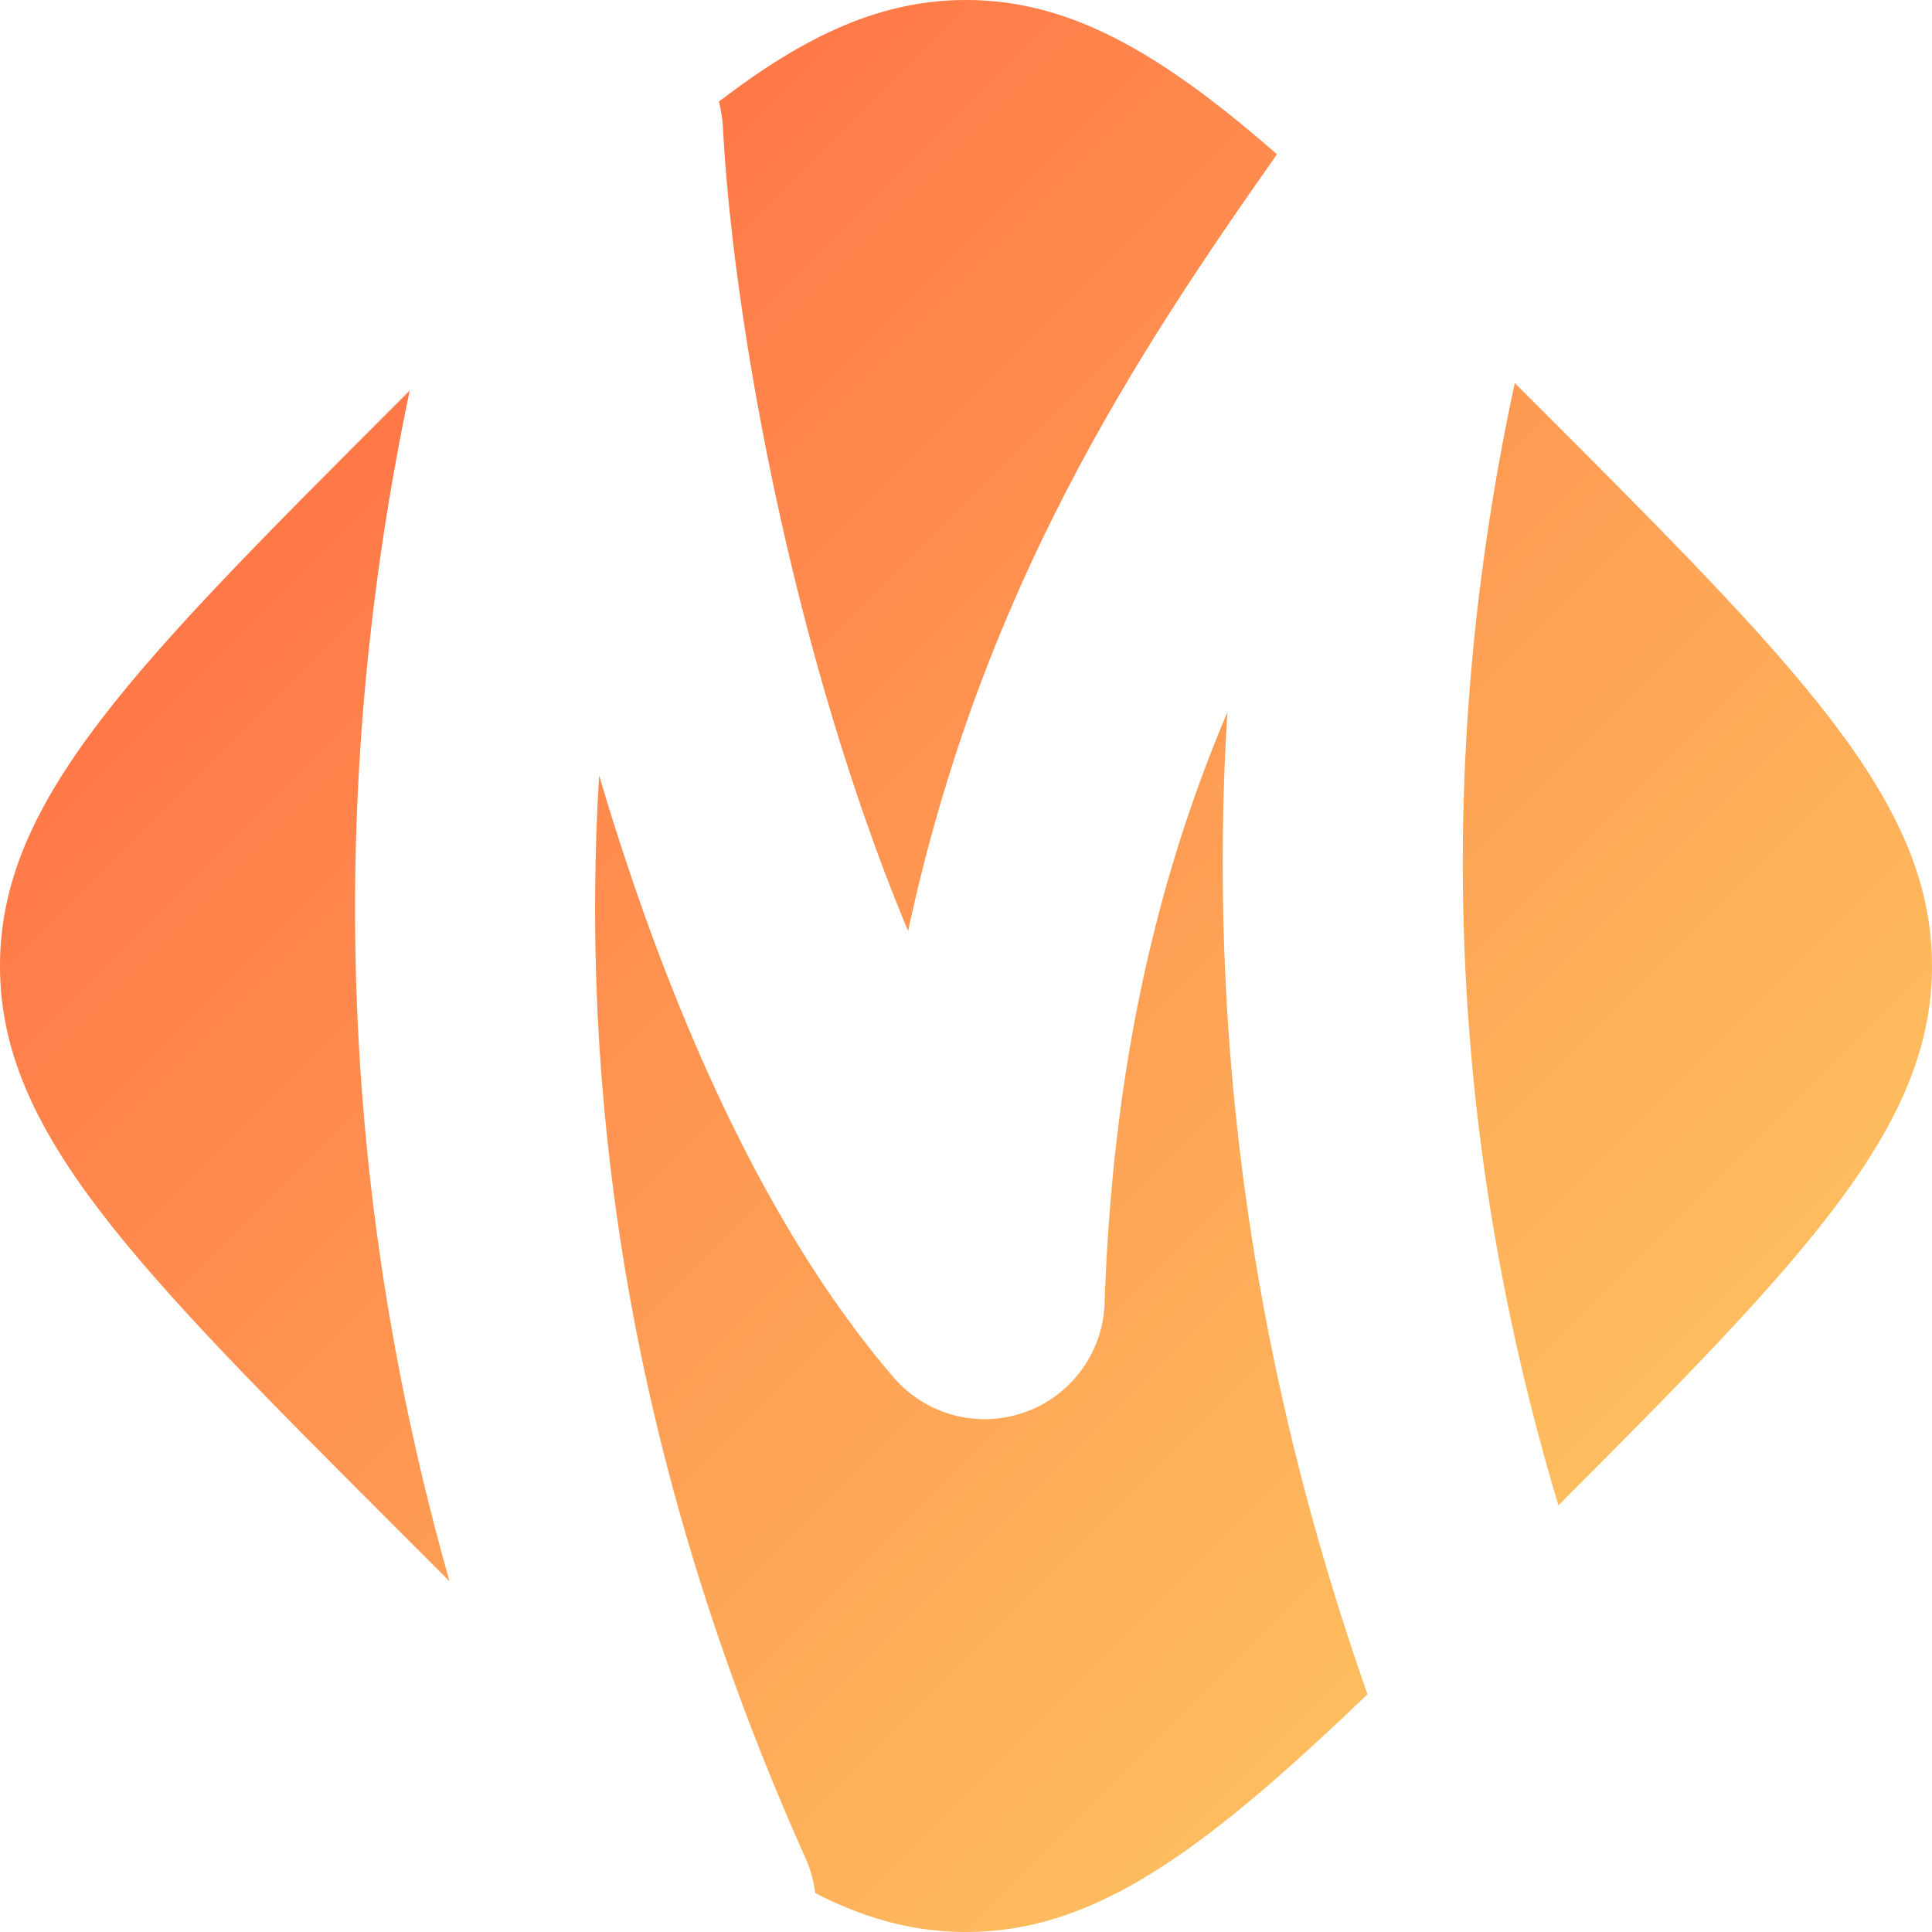<svg width="90" height="90" fill="none" xmlns="http://www.w3.org/2000/svg"><path d="M19.087 18.194l-.447.447C6.213 31.067 0 37.28 0 45c0 7.72 6.213 13.934 18.64 26.36l2.3 2.3c-5.165-18.242-5.784-36.755-1.853-55.467z" fill="url(#paint0_linear)"/><path d="M37.975 88.185C40.327 89.395 42.59 90 45 90c5.952 0 11.008-3.692 18.704-11.076-5.304-15.07-7.48-30.332-6.527-45.748-3.158 7.456-5.338 16.215-5.72 27.532a5.592 5.592 0 01-9.829 3.456c-6.26-7.285-10.71-17.882-13.717-28.04-1.03 17.027 2.174 33.816 9.615 50.44.236.529.384 1.074.45 1.62z" fill="url(#paint1_linear)"/><path d="M72.596 70.126C84.199 58.514 90 52.46 90 45c0-7.72-6.213-13.934-18.64-26.36l-.797-.797c-3.802 17.678-3.126 35.078 2.033 52.282z" fill="url(#paint2_linear)"/><path d="M59.487 7.188C54.007 2.397 49.794 0 45 0c-3.891 0-7.4 1.578-11.513 4.735.102.377.166.77.188 1.175.336 6.426 1.862 16.28 4.69 26.115 1.138 3.958 2.456 7.8 3.938 11.348C45.716 27.49 52.786 16.71 59.487 7.187z" fill="url(#paint3_linear)"/><defs><linearGradient id="paint0_linear" x1="0" y1=".001" x2="90" y2="90.001" gradientUnits="userSpaceOnUse"><stop stop-color="#FF6040"/><stop offset="1" stop-color="#FED566"/></linearGradient><linearGradient id="paint1_linear" x1="0" y1=".001" x2="90" y2="90.001" gradientUnits="userSpaceOnUse"><stop stop-color="#FF6040"/><stop offset="1" stop-color="#FED566"/></linearGradient><linearGradient id="paint2_linear" x1="0" y1=".001" x2="90" y2="90.001" gradientUnits="userSpaceOnUse"><stop stop-color="#FF6040"/><stop offset="1" stop-color="#FED566"/></linearGradient><linearGradient id="paint3_linear" x1="0" y1=".001" x2="90" y2="90.001" gradientUnits="userSpaceOnUse"><stop stop-color="#FF6040"/><stop offset="1" stop-color="#FED566"/></linearGradient></defs></svg>